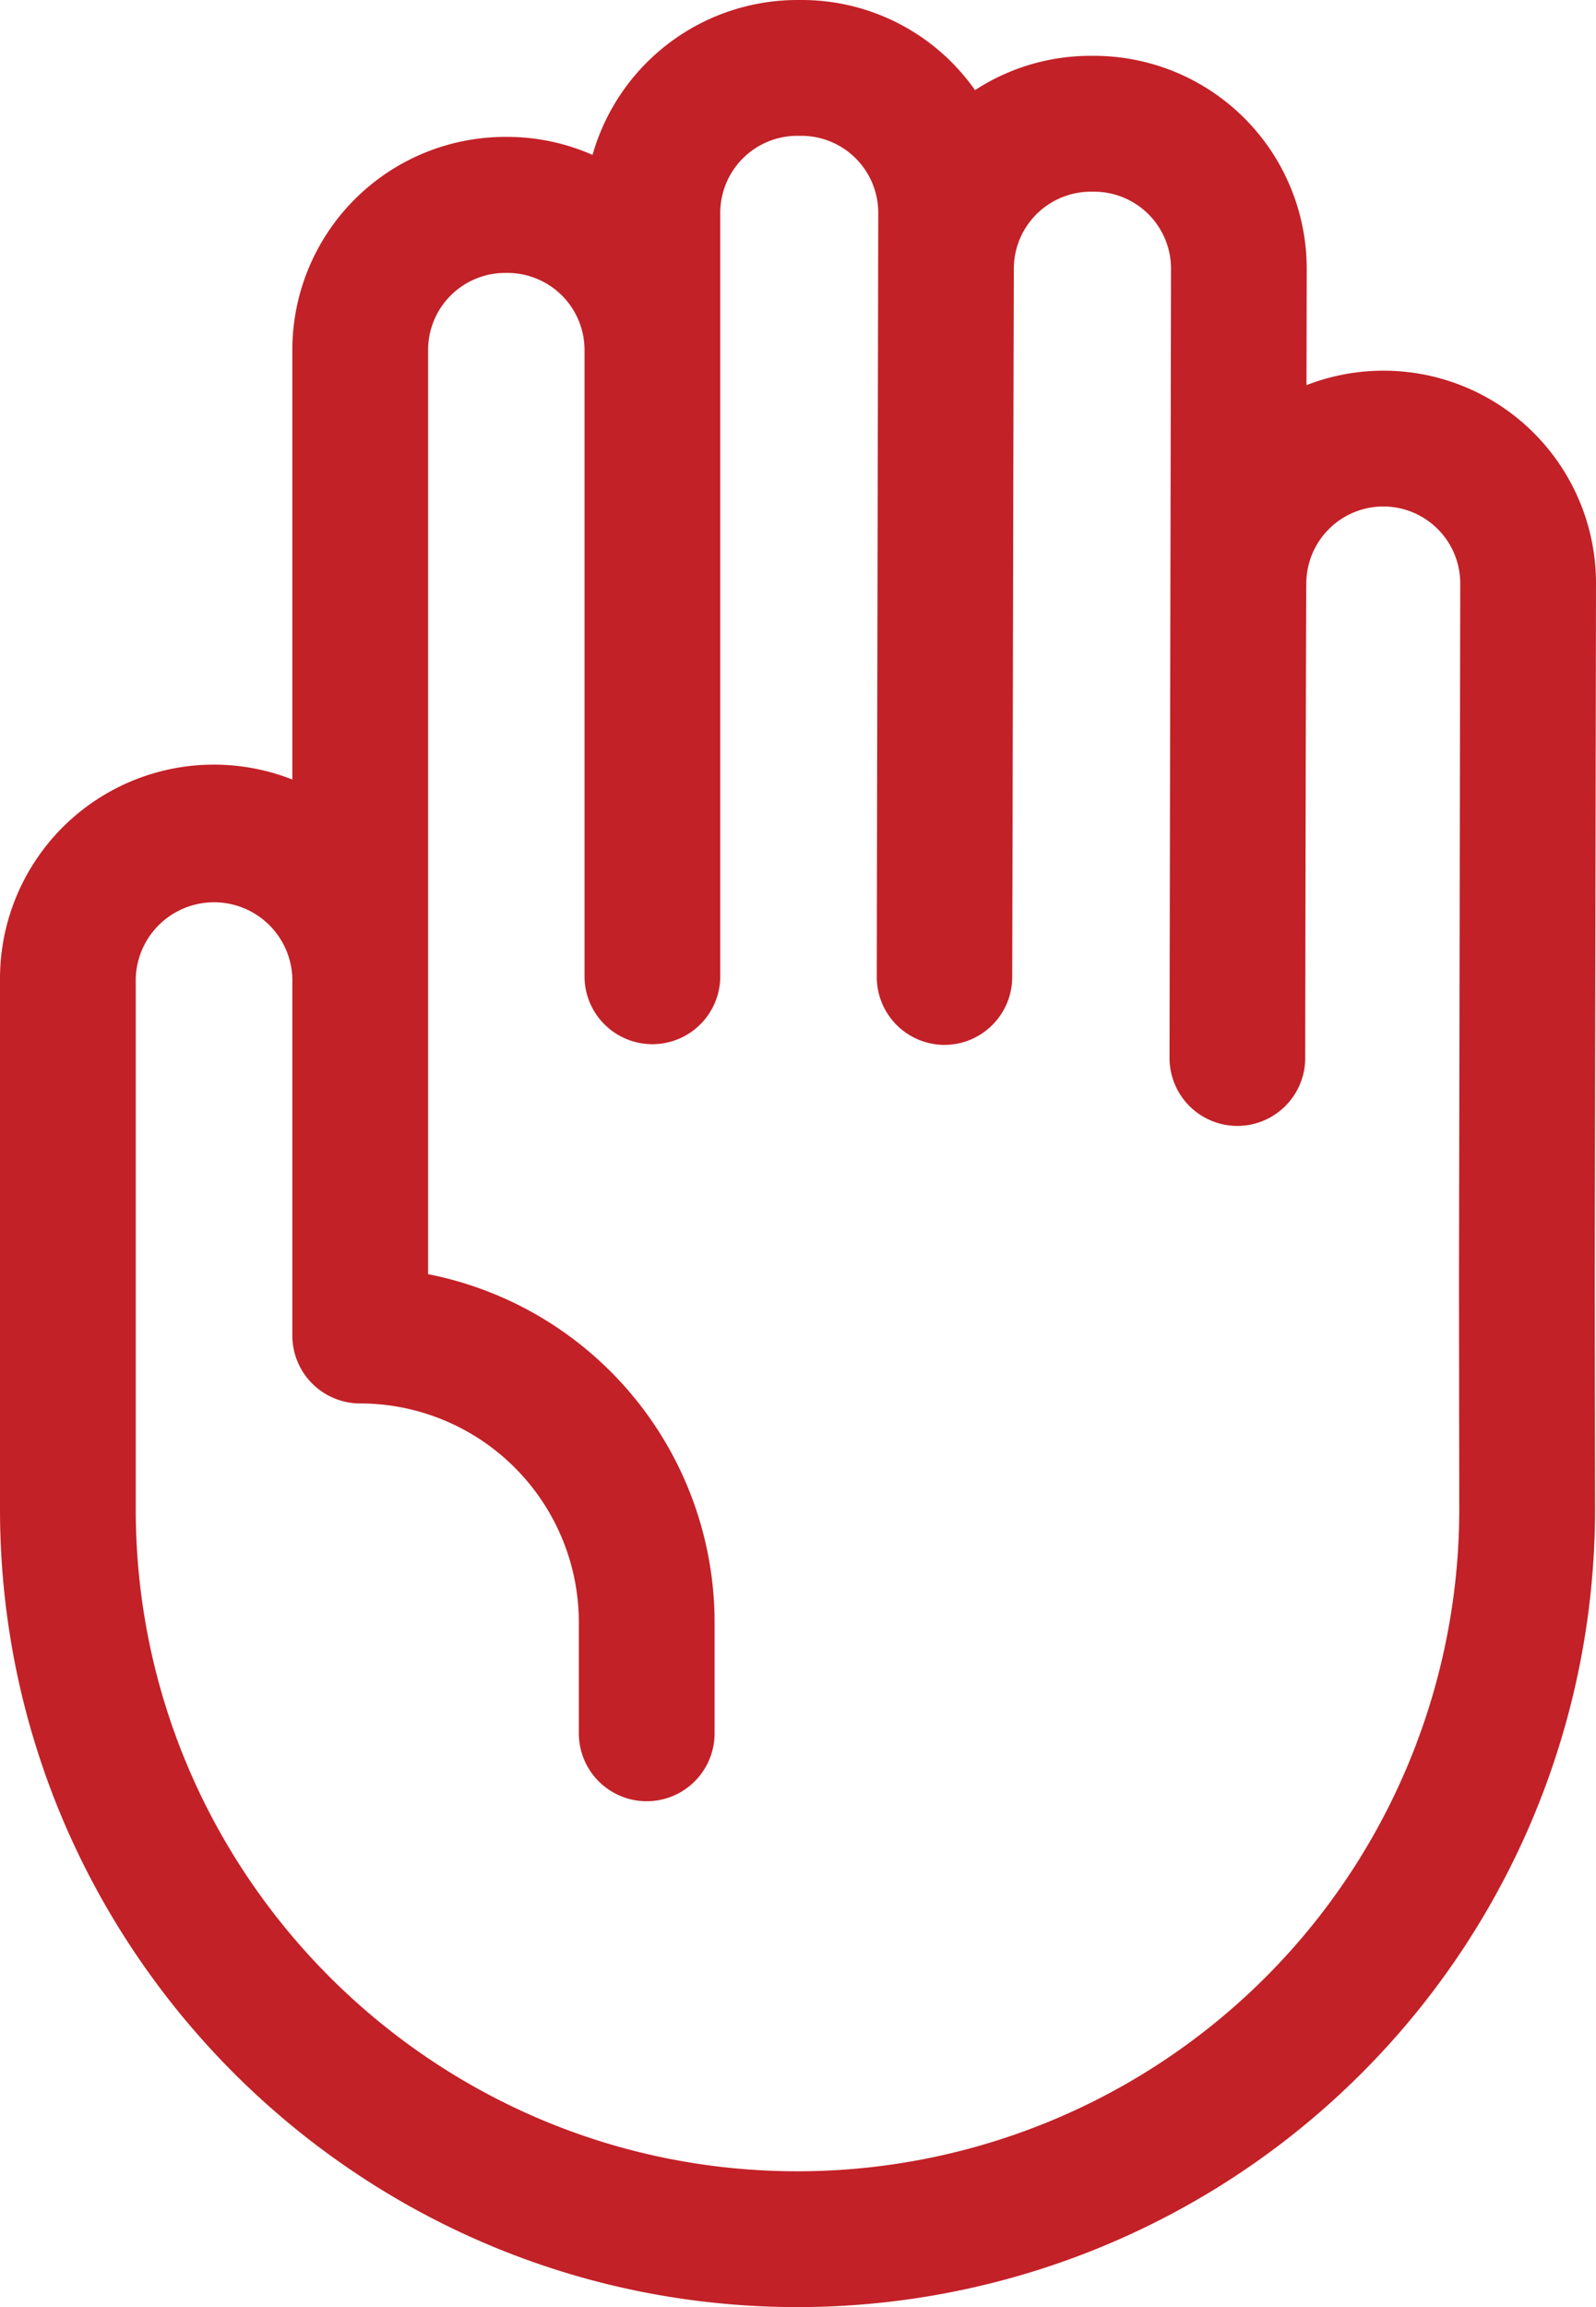 <?xml version="1.0" encoding="UTF-8"?> <svg xmlns="http://www.w3.org/2000/svg" id="Layer_1" data-name="Layer 1" viewBox="0 0 354.36 512"><style>path { fill: #c22127 }</style><path d="M354.36,129.54a47.18,47.18,0,0,0-64.28-44.07l.05-25.73a47.25,47.25,0,0,0-47.24-47.35h-.7A46.91,46.91,0,0,0,216.49,20a48.66,48.66,0,0,0-5.18-6.17A47,47,0,0,0,177.87,0H177a47.31,47.31,0,0,0-45.44,34.38,46.83,46.83,0,0,0-18.88-4h-.55A47.29,47.29,0,0,0,64.91,77.66V173A47.49,47.49,0,0,0,0,217.21V334.93C0,432.57,79.44,512,177.07,512A177.08,177.08,0,0,0,354.15,334.69l-.07-50.3ZM324,334.73A146.93,146.93,0,0,1,177.07,481.86c-81,0-146.93-65.92-146.93-146.93V217.21a17.39,17.39,0,0,1,34.77,0v79.18A15.06,15.06,0,0,0,80,311.46,48.6,48.6,0,0,1,128.52,360v24.67a15.07,15.07,0,0,0,30.14,0V360a78.81,78.81,0,0,0-63.61-77.23V77.66a17.11,17.11,0,0,1,17.09-17.09h.55a17.11,17.11,0,0,1,17.09,17.09v139a15.07,15.07,0,0,0,30.14,0V47.23A17.11,17.11,0,0,1,177,30.14h.86A17.09,17.09,0,0,1,195,47.28c-.1,50.41-.25,119.43-.33,169.51a15.07,15.07,0,0,0,15,15.1h0a15.07,15.07,0,0,0,15.07-15C224.84,183,225,92,225.1,59.59a17.12,17.12,0,0,1,17.09-17.05h.7A17.09,17.09,0,0,1,260,59.68c-.09,49-.25,126.5-.33,175.09a15.08,15.08,0,0,0,15.05,15.1h0a15.08,15.08,0,0,0,15.08-15.05c0-7.47.16-102.19.24-105.42a17.12,17.12,0,0,1,17.09-17,17.09,17.09,0,0,1,17.09,17.09l-.28,154.89Z"></path></svg> 
